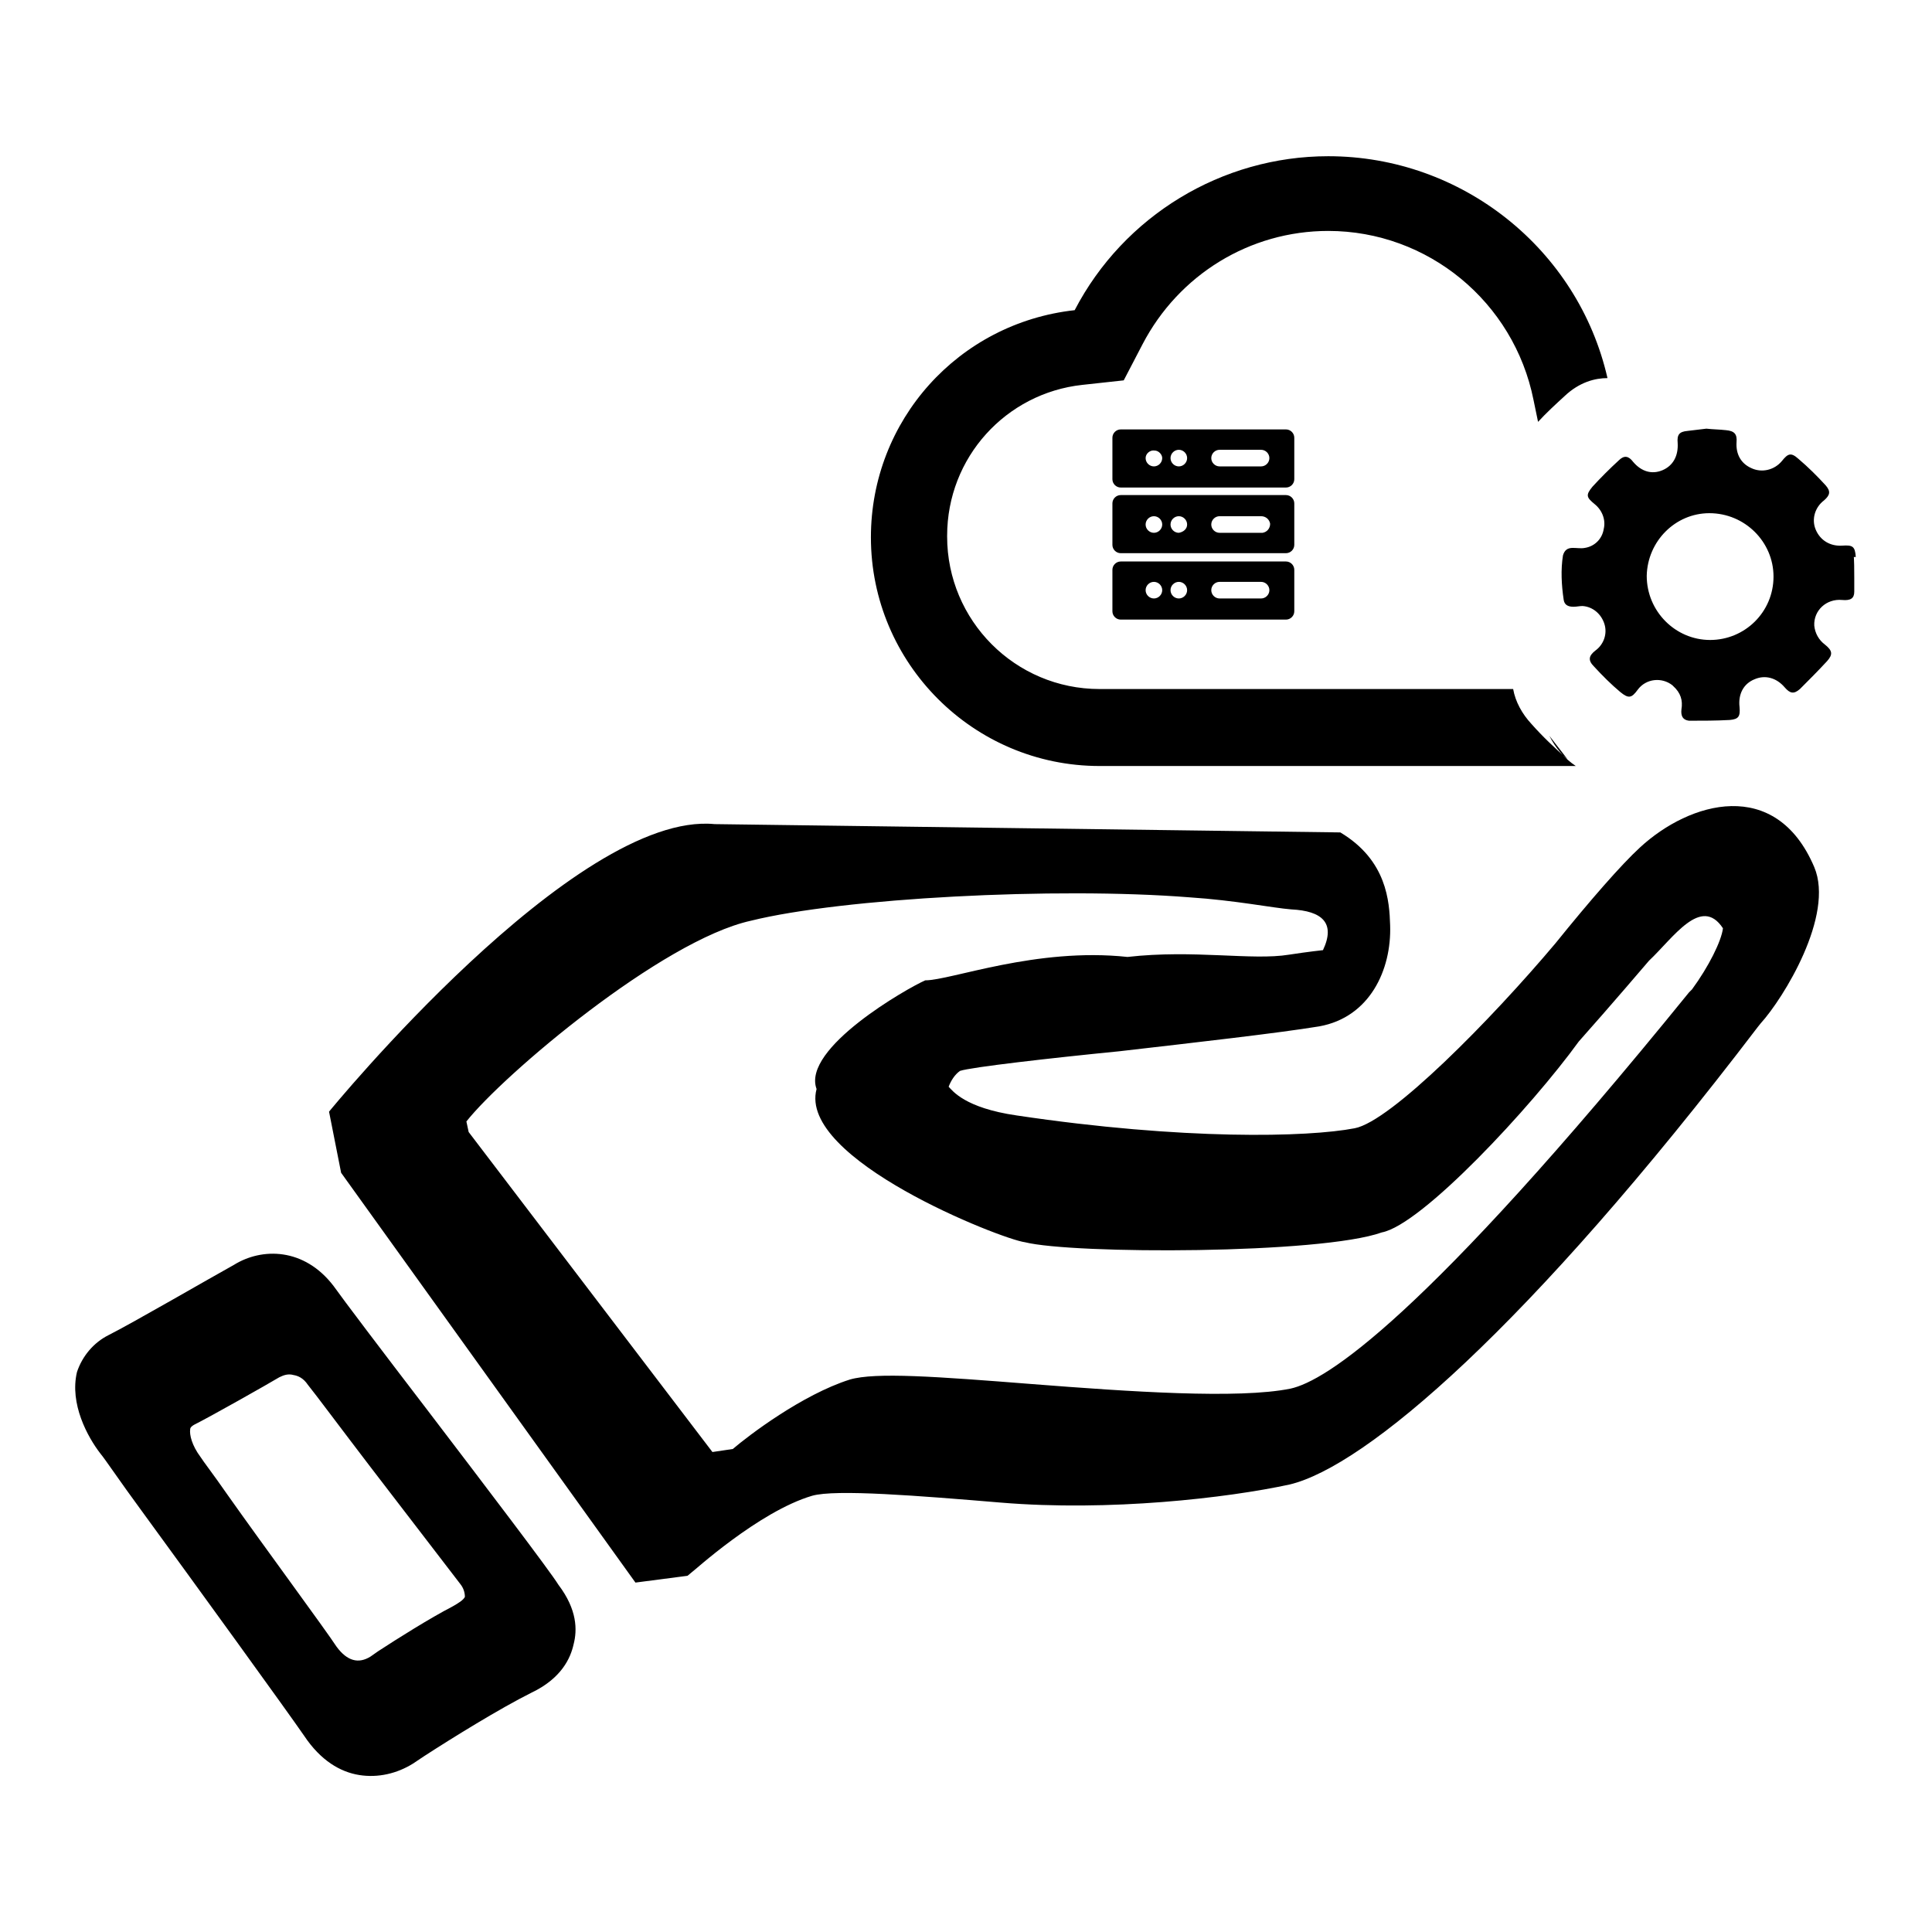 <?xml version="1.0" encoding="utf-8"?>
<!-- Svg Vector Icons : http://www.onlinewebfonts.com/icon -->
<!DOCTYPE svg PUBLIC "-//W3C//DTD SVG 1.1//EN" "http://www.w3.org/Graphics/SVG/1.1/DTD/svg11.dtd">
<svg version="1.1" xmlns="http://www.w3.org/2000/svg" xmlns:xlink="http://www.w3.org/1999/xlink" x="0px" y="0px" viewBox="0 0 256 256" enable-background="new 0 0 256 256" xml:space="preserve">
<g> <path fill="#000000" d="M170.4,74.4h-21.9c-0.6,0-1.1,0.5-1.1,1.1v5.5c0,0.6,0.5,1.1,1.1,1.1h21.9c0.6,0,1.1-0.5,1.1-1.1l0,0v-5.5 C171.5,74.9,171,74.4,170.4,74.4z M152.9,79.3c-0.6,0-1.1-0.5-1.1-1.1c0-0.6,0.5-1.1,1.1-1.1c0.6,0,1.1,0.5,1.1,1.1 C154,78.8,153.5,79.3,152.9,79.3C152.9,79.3,152.9,79.3,152.9,79.3z M156.2,79.3c-0.6,0-1.1-0.5-1.1-1.1c0-0.6,0.5-1.1,1.1-1.1 c0.6,0,1.1,0.5,1.1,1.1C157.3,78.8,156.8,79.3,156.2,79.3z M167.1,79.3h-5.5c-0.6,0-1.1-0.5-1.1-1.1c0-0.6,0.5-1.1,1.1-1.1h5.5 c0.6,0,1.1,0.5,1.1,1.1C168.2,78.8,167.7,79.3,167.1,79.3C167.1,79.3,167.1,79.3,167.1,79.3z M170.4,65.6h-21.9 c-0.6,0-1.1,0.5-1.1,1.1v5.5c0,0.6,0.5,1.1,1.1,1.1h21.9c0.6,0,1.1-0.5,1.1-1.1v-5.5C171.5,66.1,171,65.6,170.4,65.6z M152.9,70.6 c-0.6,0-1.1-0.5-1.1-1.1c0-0.6,0.5-1.1,1.1-1.1s1.1,0.5,1.1,1.1C154,70.1,153.5,70.6,152.9,70.6L152.9,70.6z M156.2,70.6 c-0.6,0-1.1-0.5-1.1-1.1l0,0c0-0.6,0.5-1.1,1.1-1.1s1.1,0.5,1.1,1.1C157.3,70.1,156.8,70.5,156.2,70.6z M167.1,70.6h-5.5 c-0.6,0-1.1-0.5-1.1-1.1l0,0c0-0.6,0.5-1.1,1.1-1.1h5.5c0.6,0,1.1,0.4,1.2,1c0,0.6-0.4,1.1-1,1.2C167.2,70.6,167.2,70.6,167.1,70.6 z M170.4,56.9h-21.9c-0.6,0-1.1,0.5-1.1,1.1v5.5c0,0.6,0.5,1.1,1.1,1.1h21.9c0.6,0,1.1-0.5,1.1-1.1V58 C171.5,57.4,171,56.9,170.4,56.9z M152.9,61.8c-0.6,0-1.1-0.5-1.1-1.1c0-0.6,0.6-1.1,1.2-1c0.5,0,1,0.5,1,1 C154,61.3,153.5,61.8,152.9,61.8L152.9,61.8z M156.2,61.8c-0.6,0-1.1-0.5-1.1-1.1s0.5-1.1,1.1-1.1c0.6,0,1.1,0.5,1.1,1.1 S156.8,61.8,156.2,61.8z M167.1,61.8h-5.5c-0.6,0-1.1-0.5-1.1-1.1l0,0c0-0.6,0.5-1.1,1.1-1.1h5.5c0.6,0,1.1,0.5,1.1,1.1 S167.7,61.8,167.1,61.8z M207.7,100.6c-1.7-1.5-3.3-3-4.8-4.7c-1.2-1.3-2.1-2.9-2.4-4.6h-54.8c-11.2,0-20.2-9.1-20.2-20.2v-0.1 c0-10.4,7.8-18.9,17.9-20l5.5-0.6l2.5-4.8c4.8-9.2,14.2-15,24.6-15h0c13.2,0,24.6,9.4,27.2,22.4l0.6,2.9c1.1-1.2,2.3-2.3,3.5-3.4 c2-1.9,4.1-2.4,5.7-2.4C209.1,33,193.7,20.7,176,20.7c-14.1,0-27.1,7.9-33.6,20.4c-15.4,1.7-27,14.6-27,30.1 c0,16.7,13.6,30.3,30.3,30.3h63.1c-1.5-1-2.7-2.4-3.5-4L207.7,100.6z M245.9,73.8c-0.1-1.4-0.4-1.6-1.8-1.5 c-1.6,0.1-2.9-0.7-3.5-2.1c-0.6-1.4-0.1-3,1.1-3.9c0.8-0.7,0.9-1.2,0.2-2c-1.1-1.2-2.3-2.4-3.6-3.5c-1-0.9-1.4-0.7-2.2,0.3 c-1,1.2-2.7,1.6-4.1,0.9c-1.3-0.6-2-1.8-1.9-3.4c0.1-1.1-0.3-1.5-1.4-1.6c-0.9-0.1-1.7-0.1-2.6-0.2c-0.9,0.1-1.7,0.2-2.5,0.3 c-1.1,0.1-1.4,0.5-1.3,1.6c0.1,1.7-0.6,3-2,3.6c-1.4,0.6-2.8,0.2-3.9-1.1c-0.6-0.8-1.2-0.9-1.9-0.2c-1.2,1.1-2.4,2.3-3.5,3.5 c-0.9,1.1-0.8,1.4,0.3,2.3c1,0.8,1.5,2.1,1.2,3.3c-0.2,1.3-1.2,2.3-2.5,2.5c-0.5,0.1-1,0-1.6,0c-0.7,0-1.1,0.3-1.3,1 c-0.3,1.9-0.2,3.9,0.1,5.9c0.1,0.6,0.5,0.9,1.3,0.9c0.4,0,0.8-0.1,1.2-0.1c1.4,0.1,2.5,1.1,2.9,2.4c0.4,1.3-0.1,2.7-1.2,3.5 c-0.9,0.7-1,1.3-0.2,2.1c1.1,1.2,2.3,2.4,3.5,3.4c1.1,0.9,1.5,0.8,2.3-0.3c1.1-1.5,3.2-1.7,4.6-0.6c0,0,0.1,0.1,0.1,0.1 c1,0.9,1.3,1.9,1.1,3.1c-0.1,0.9,0.2,1.4,1,1.5c1.8,0,3.6,0,5.4-0.1c1.2-0.1,1.4-0.5,1.3-1.7c-0.2-1.7,0.5-3.1,2-3.7 c1.4-0.6,2.9-0.2,4,1.1c0.7,0.8,1.2,0.9,2,0.2c1.2-1.2,2.4-2.4,3.6-3.7c0.8-0.9,0.7-1.4-0.3-2.2c-0.8-0.6-1.3-1.5-1.4-2.5 c-0.1-2,1.6-3.6,3.7-3.4c1.1,0.1,1.6-0.2,1.6-1.1c0-0.5,0-1.2,0-1.8c0-1.1,0-2.3-0.1-3.4V73.8L245.9,73.8z M226.6,84.8 c-4.6,0-8.4-3.8-8.4-8.5c0,0,0,0,0,0c0.1-4.6,3.8-8.3,8.3-8.3c4.7,0,8.5,3.8,8.5,8.4C235,81.1,231.2,84.8,226.6,84.8z M74,210 c-1.1-1.8-9.7-13.1-17.4-23.2c-5.9-7.7-11.2-14.7-12.4-16.4c-3.9-5.1-9.5-5.1-13.2-2.8c-2.9,1.6-13.6,7.8-16.6,9.3 c-2,1-3.5,2.8-4.2,4.9c-1,4.2,1.4,8.6,3.1,10.8c0.6,0.7,2.6,3.7,5.4,7.5c7.3,10,19.4,26.7,21.6,29.9c2.2,3.3,4.8,4.8,7.3,5.2 c2.5,0.4,5-0.2,7.1-1.5l1.5-1c3.7-2.4,10-6.3,14.2-8.4c4-1.9,5.2-4.6,5.6-6.4C76.5,216,76.5,213.3,74,210L74,210z M59.9,212.9 c-2.9,1.5-7.2,4.2-9.8,5.9l-1,0.7c-1.6,1-3.1,0.6-4.5-1.3c-1.5-2.3-9.7-13.4-14.5-20.2c-1.8-2.6-3.2-4.4-3.5-4.9 c-1.2-1.6-1.5-3-1.4-3.7c0-0.1,0-0.3,0.5-0.6c2.2-1.1,9.8-5.4,11.3-6.3c0.6-0.3,1.2-0.5,1.9-0.3c0.6,0.1,1.3,0.4,1.9,1.3 c0.9,1.1,4.4,5.8,8.3,10.9c4,5.2,7.9,10.3,11.9,15.5c0.4,0.5,0.6,1.1,0.6,1.7C61.4,212,60.8,212.4,59.9,212.9L59.9,212.9z  M240.4,114.9c-5.1-12-16.5-8.7-23.1-2.6c-2.5,2.3-6.6,7-11.2,12.7c-8.5,10.1-21.8,23.6-26.6,24.5c-6.2,1.2-22.7,1.6-44.8-1.7 c-6.9-1-8.5-3.3-9-3.8c0.3-0.8,0.8-1.6,1.5-2.1c1.5-0.5,12-1.7,21.1-2.6c10.4-1.2,21-2.4,26.5-3.3c6.7-1.2,9.6-7.5,9.4-13.4 c-0.1-3.1-0.4-8.6-6.6-12.3l-82.9-1.1c-18.5-1.8-51.1,38.1-51.1,38.1l1.6,8.1l39,54.3l6.9-0.9l0.6-0.5c0.1,0,8.8-8,15.9-10.1 c3.1-0.9,14.2,0,25,0.9c14.4,1.2,30-0.6,38.3-2.4c10-2.4,31.5-20.6,62-60.6l0.4-0.5C236.3,132.3,243.1,121.3,240.4,114.9 L240.4,114.9z M224.2,131.1l-0.4,0.4C188.5,175,175.6,183,171,184c-6.9,1.4-21.4,0.4-34.2-0.6c-12.7-1-20.8-1.6-24.2-0.6 c-6.3,2-13.4,7.4-15.5,9.2l-2.7,0.4l-32.3-42.4l-0.3-1.4c4.9-6.2,25.9-24,37.7-26.6c12.1-3,40.4-4.5,58.1-3.1 c6.1,0.4,11,1.4,13.5,1.6c4.1,0.2,5.9,1.8,4.2,5.4c0,0-1.9,0.2-4.5,0.6c-4.9,0.8-12.6-0.7-21.4,0.3c-12.1-1.3-23.4,3.1-26.8,3.1 c-2.3,1-16.4,9-14.4,14.4c-2.5,9.3,24.5,19.9,27.6,20.3c6.4,1.6,39.2,1.6,47.3-1.3c5.3-1,19.8-16.6,26.1-25.3 c4.1-4.6,9.3-10.7,9.3-10.7c3.2-3,6.9-8.7,9.8-4.3C228.1,124.7,226.4,128.1,224.2,131.1L224.2,131.1z"/></g>
</svg>